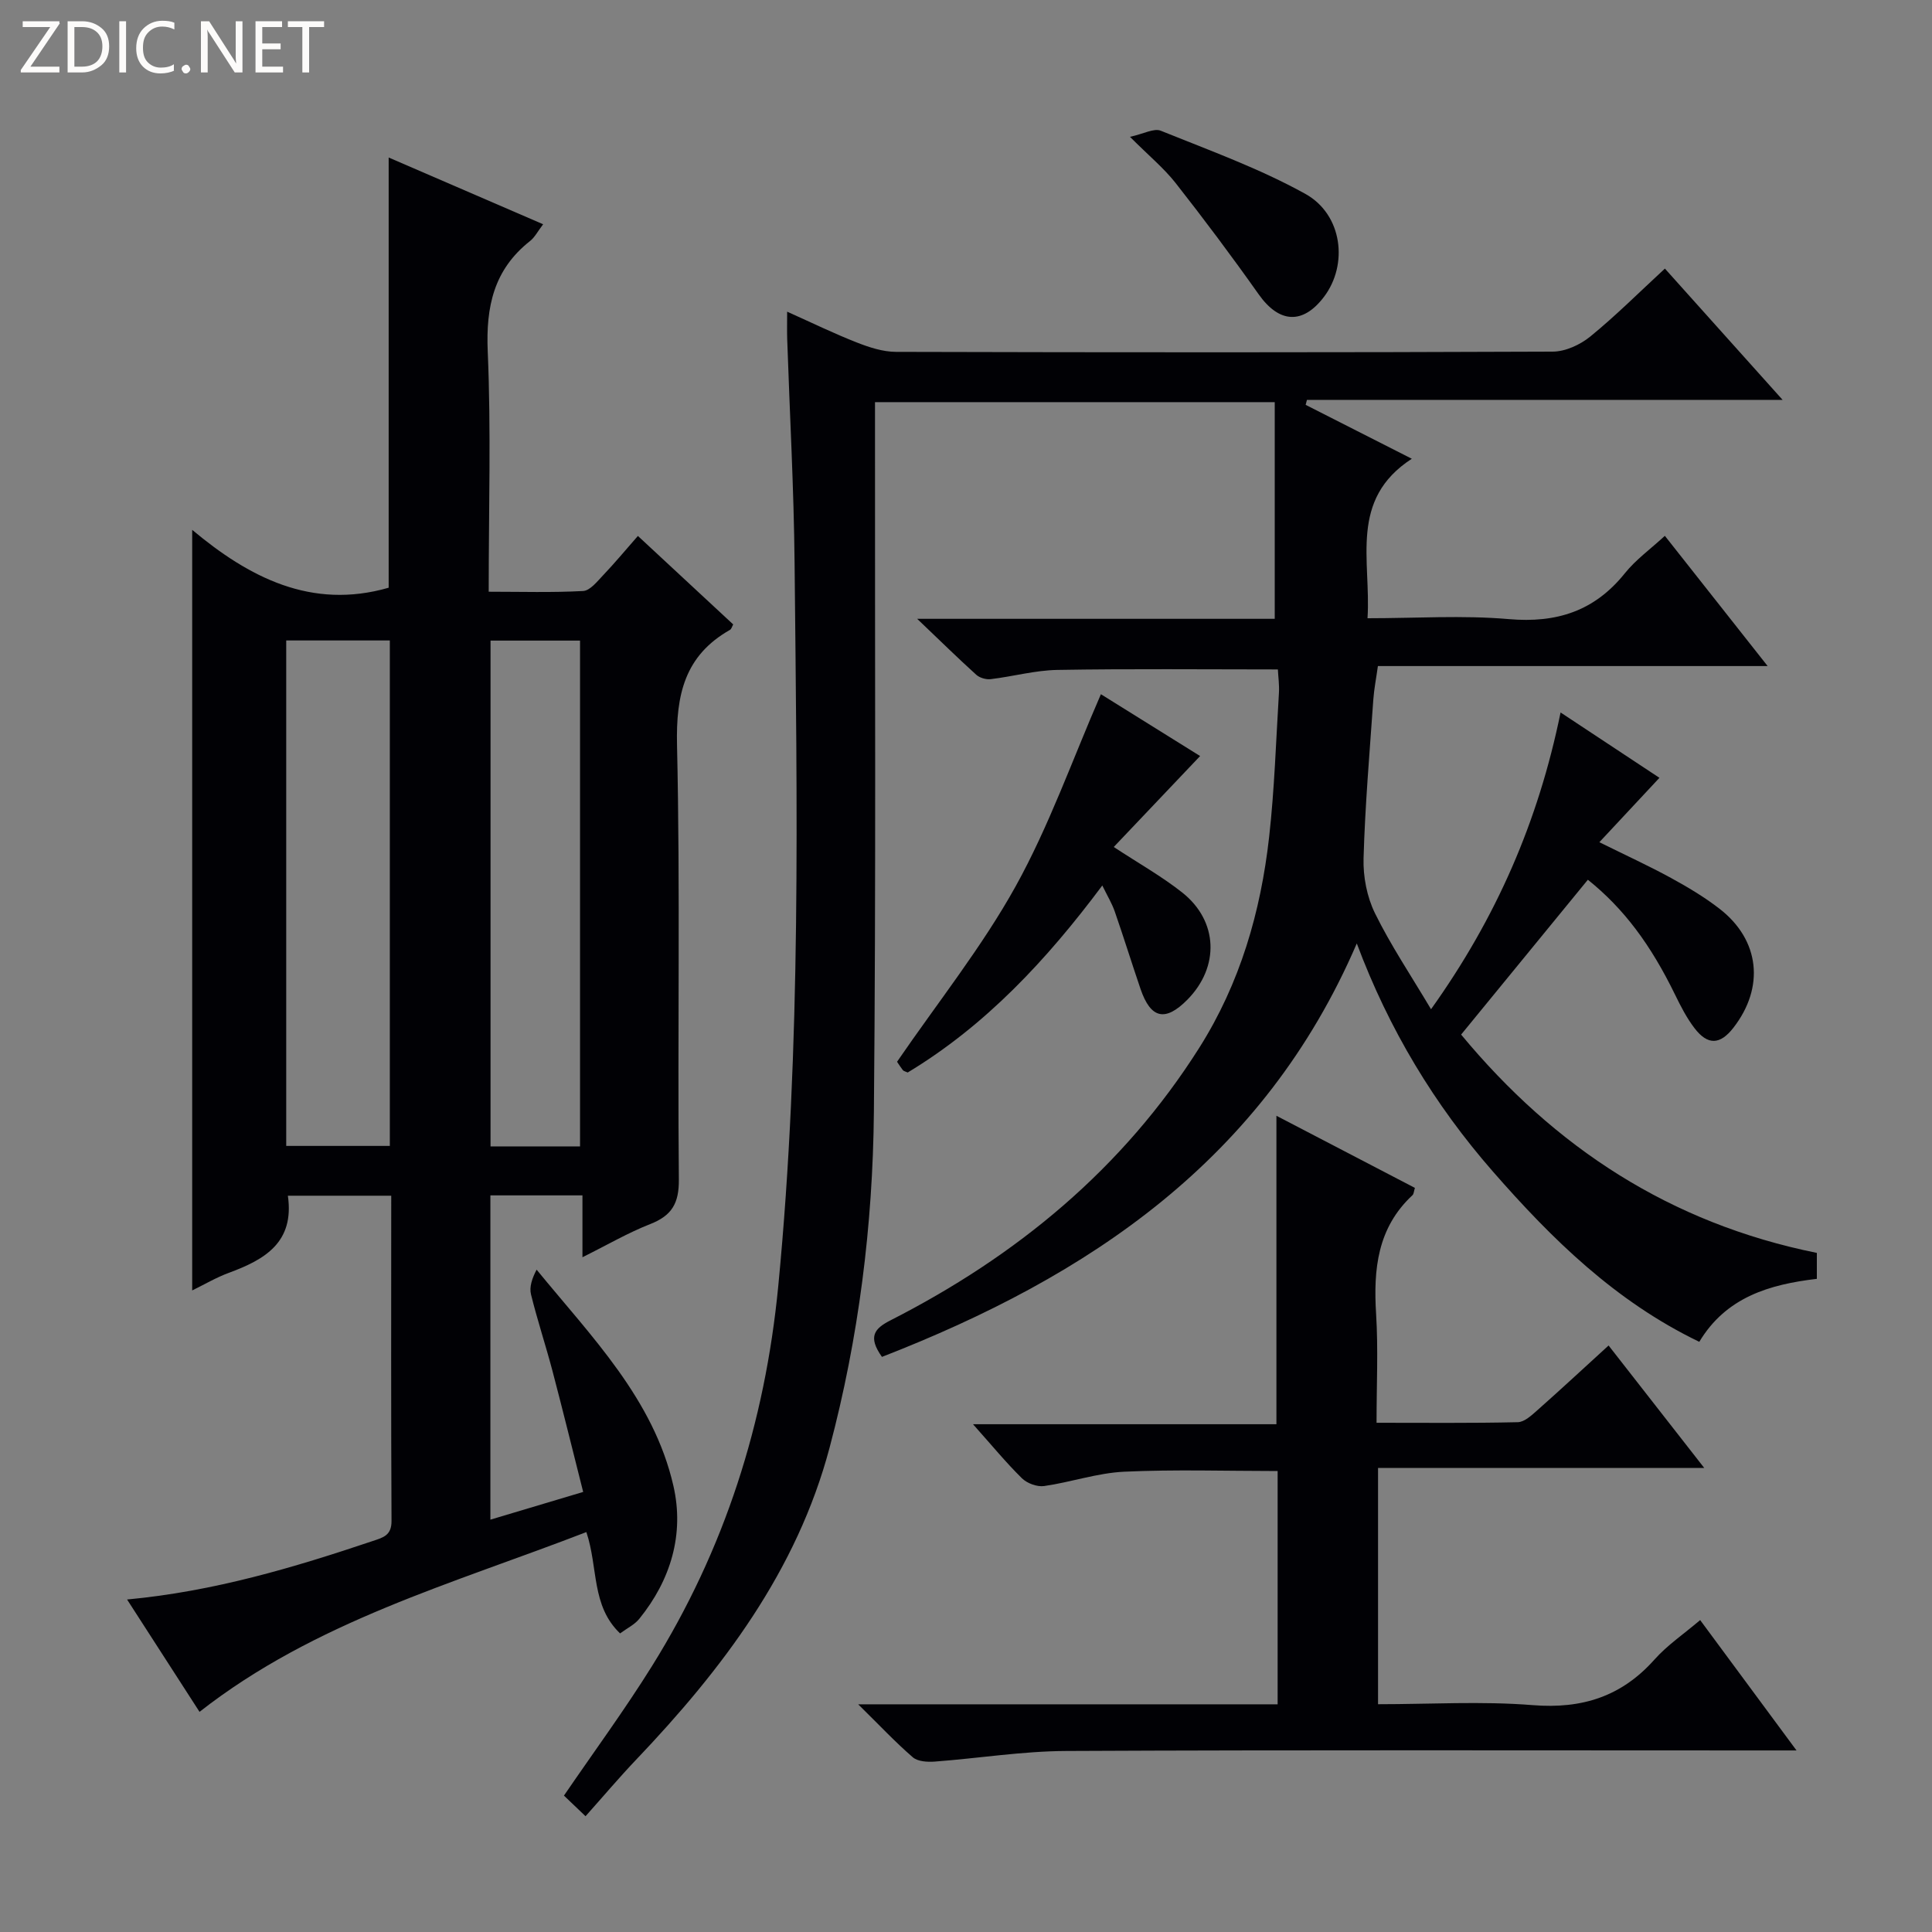 <svg enable-background="new 0 0 400 400" viewBox="0 0 400 400" xmlns="http://www.w3.org/2000/svg"><rect x="0" y="0" width="400" height="400" fill="#808080" stroke="none"/><g fill="#fcfbfa"><path d="m12.4 4.8-6.1 9h6v1.2h-8v-.5l6.1-8.9h-5.7v-1.2h7.6v.4z"/><path d="m14 15v-10.6h3c1.6 0 2.9.5 4 1.4s1.6 2.2 1.6 3.8-.5 3-1.6 3.9-2.4 1.5-4 1.5zm1.4-9.4v8.2h1.6c1.3 0 2.4-.4 3.1-1.1s1.1-1.8 1.1-3.1-.4-2.3-1.2-3-1.8-1-3.1-1z"/><path d="m26.1 4.4v10.6h-1.4v-10.6z"/><path d="m36.1 14.6c-.8.4-1.8.6-2.9.6-1.5 0-2.7-.5-3.6-1.4s-1.4-2.2-1.4-3.8c0-1.7.5-3.1 1.5-4.1s2.3-1.6 3.9-1.6c1 0 1.8.1 2.5.4v1.4c-.8-.4-1.6-.6-2.5-.6-1.2 0-2.1.4-2.9 1.2s-1.1 1.8-1.1 3.2c0 1.3.3 2.3 1 3s1.6 1.1 2.7 1.1c1 0 2-.2 2.7-.7v1.3z"/><path d="m37.6 14.3c0-.2.1-.5.3-.6s.4-.3.6-.3c.3 0 .5.1.6.3s.3.4.3.6-.1.4-.3.6-.4.3-.6.3c-.3 0-.5-.1-.6-.3s-.3-.4-.3-.6z"/><path d="m50.2 15h-1.6l-5.3-8.2c-.2-.2-.3-.5-.4-.7 0 .2.1.7.1 1.5v7.4h-1.4v-10.6h1.7l5.2 8.1c.2.4.4.6.4.7 0-.3-.1-.8-.1-1.5v-7.3h1.4z"/><path d="m58.6 15h-5.7v-10.6h5.5v1.2h-4.1v3.4h3.8v1.2h-3.8v3.6h4.3z"/><path d="m67.1 5.6h-3.1v9.4h-1.4v-9.4h-3v-1.2h7.5z"/></g><path d="m376.16 259.4v5.37c-9.83 1.16-18.79 3.79-24.34 13.04-17.38-8.37-30.51-21.28-42.69-35.21-12.12-13.85-21.56-29.45-28.22-47.27-19.3 44.83-55.5 68.95-98.31 85.6-2.99-4.2-1.54-5.88 1.75-7.56 26.15-13.32 48.12-31.41 63.96-56.46 8.44-13.36 12.71-28.12 14.45-43.62 1.11-9.9 1.42-19.89 2.03-29.84.1-1.61-.14-3.25-.22-4.85-15.45 0-30.55-.16-45.66.1-4.6.08-9.18 1.36-13.79 1.91-.97.12-2.29-.27-3-.91-3.79-3.43-7.44-7.01-12.23-11.58h74.03c0-15.22 0-29.91 0-44.86-27.97 0-55.05 0-82.76 0v5.98c-.04 46.99.21 93.99-.23 140.98-.22 23.46-3.14 46.77-9.17 69.49-6.77 25.51-22.19 45.86-40.06 64.62-3.55 3.73-6.88 7.68-10.47 11.7-2.13-2.04-3.3-3.16-4.47-4.27 6.19-9.06 12.58-17.75 18.26-26.87 15-24.08 23.36-50.24 26.11-78.62 4.82-49.86 3.87-99.78 3.38-149.71-.15-15.46-1.01-30.91-1.53-46.37-.05-1.64-.01-3.27-.01-5.66 5.18 2.32 9.75 4.55 14.48 6.4 2.55 1 5.36 1.91 8.05 1.92 45.33.12 90.66.14 135.98-.05 2.63-.01 5.7-1.43 7.79-3.14 5.27-4.3 10.1-9.14 15.43-14.05 7.98 8.91 15.83 17.65 24.37 27.18-33.47 0-65.97 0-98.48 0-.09.34-.18.69-.27 1.03 6.97 3.54 13.95 7.09 21.98 11.16-13.07 8.48-8.41 21-9.17 33.02 10.05 0 19.71-.65 29.24.18 9.92.86 17.75-1.66 24.03-9.48 2.25-2.81 5.28-4.99 8.29-7.76 7.04 8.92 13.89 17.59 21.28 26.96-27.36 0-53.76 0-80.69 0-.35 2.52-.79 4.72-.95 6.95-.76 10.95-1.71 21.89-2.02 32.85-.11 3.79.7 7.99 2.36 11.37 3.26 6.64 7.42 12.83 11.61 19.88 13.55-18.97 22.2-38.89 26.82-61.44 7.16 4.73 13.87 9.17 20.47 13.53-4.08 4.37-8.07 8.65-12.44 13.33 5.43 2.69 10.22 4.88 14.83 7.4 3.49 1.91 6.95 3.97 10.09 6.41 8.31 6.46 9.34 16.23 2.83 24.61-2.74 3.53-5.31 3.67-8.05.08-1.6-2.08-2.83-4.49-3.99-6.86-5.08-10.44-10.64-17.9-18.09-23.87-8.69 10.61-17.38 21.23-26.24 32.06 19.36 23.36 43.27 39.06 73.65 45.2z" fill="#010105"/><path d="m121.4 317.2c-27.63 10.69-56.18 18.49-80.09 37.22-4.85-7.53-9.75-15.12-15-23.26 18.06-1.69 34.55-6.63 50.89-12.12 2.11-.71 3.88-1.13 3.86-4.14-.12-22.32-.06-44.64-.06-67.34-7.29 0-14.33 0-21.4 0 1.4 9.68-4.8 13.23-12.23 15.97-2.6.96-5.02 2.39-7.58 3.64 0-52.42 0-104.53 0-157.47 11.72 9.81 24.68 16.6 40.68 11.98 0-29.23 0-58.8 0-89.07 10.58 4.57 21.11 9.13 31.98 13.82-1.1 1.44-1.72 2.69-2.72 3.48-7.49 5.91-9.15 13.57-8.75 22.86.7 16.29.2 32.63.2 49.74 6.7 0 13.14.2 19.55-.15 1.44-.08 2.91-1.97 4.13-3.25 2.38-2.5 4.59-5.16 7.21-8.15 6.76 6.28 13.19 12.25 19.73 18.32-.23.4-.35.95-.67 1.13-9.4 5.33-11.19 13.46-10.96 23.82.68 29.98.1 59.98.38 89.96.05 4.97-1.47 7.5-5.95 9.25-4.57 1.79-8.86 4.3-14.01 6.86 0-4.66 0-8.57 0-12.81-6.59 0-12.65 0-19.06 0v67.14c6.22-1.86 12.29-3.67 19.21-5.74-2.15-8.52-4.19-16.81-6.36-25.07-1.4-5.3-3.13-10.5-4.44-15.82-.38-1.54.21-3.31 1.16-5.13 11.41 13.95 24.21 26.8 28.32 44.75 2.29 9.98-.52 19.47-7.07 27.55-.98 1.21-2.53 1.94-3.97 3.01-6-5.74-4.5-13.57-6.98-20.98zm-40.69-79.95c0-35.06 0-69.82 0-104.65-7.33 0-14.36 0-21.45 0v104.65zm39.38.1c0-35.33 0-70.12 0-104.72-6.56 0-12.62 0-18.53 0v104.72z" fill="#010105"/><path d="m371.95 362.41c-3.29 0-5.25 0-7.21 0-47.99 0-95.98-.12-143.97.11-9.09.04-18.18 1.52-27.27 2.2-1.5.11-3.5-.01-4.52-.9-3.6-3.11-6.87-6.6-11.3-10.96h86.84c0-16.34 0-32.1 0-48.3-10.61 0-21.2-.35-31.75.14-5.56.26-11.03 2.17-16.59 2.97-1.46.21-3.53-.56-4.6-1.61-3.31-3.25-6.26-6.86-10.13-11.19h62.82c0-21.65 0-42.52 0-63.86 9.53 4.96 19.04 9.92 28.67 14.93-.22.7-.22 1.25-.5 1.51-7.28 6.77-8.11 15.36-7.53 24.63.45 7.28.09 14.61.09 22.49 10 0 19.62.1 29.24-.12 1.39-.03 2.89-1.45 4.09-2.51 4.83-4.28 9.56-8.67 14.71-13.37 6.51 8.33 12.82 16.42 19.81 25.36-22.98 0-45.1 0-67.54 0v48.91c10.8 0 21.47-.66 32.02.19 10.24.82 18.41-1.79 25.24-9.47 2.61-2.93 5.97-5.2 9.43-8.14 6.5 8.79 12.78 17.29 19.95 26.99z" fill="#010105"/><path d="m227.93 143.73c6.7 4.18 13.83 8.62 20.54 12.8-5.97 6.28-11.79 12.42-17.88 18.83 5.22 3.43 9.96 6.09 14.17 9.42 7.48 5.92 7.77 15.41 1.07 22.2-4.56 4.61-7.58 3.95-9.69-2.21-1.82-5.34-3.49-10.72-5.34-16.05-.57-1.65-1.5-3.18-2.58-5.39-11.55 15.46-24.18 29-40.29 38.72-.46-.22-.85-.28-1.01-.5-.69-.92-1.31-1.9-1.19-1.73 8.52-12.42 17.6-23.79 24.56-36.34 6.93-12.51 11.74-26.21 17.64-39.75z" fill="#010105"/><path d="m233.95 28.33c2.84-.62 4.96-1.83 6.36-1.27 10.1 4.08 20.44 7.81 29.93 13.07 7.74 4.29 8.92 14.66 3.89 21.31-4.4 5.82-9.31 5.48-13.54-.51-5.53-7.83-11.29-15.52-17.21-23.06-2.44-3.09-5.55-5.65-9.43-9.54z" fill="#010105"/></svg>
